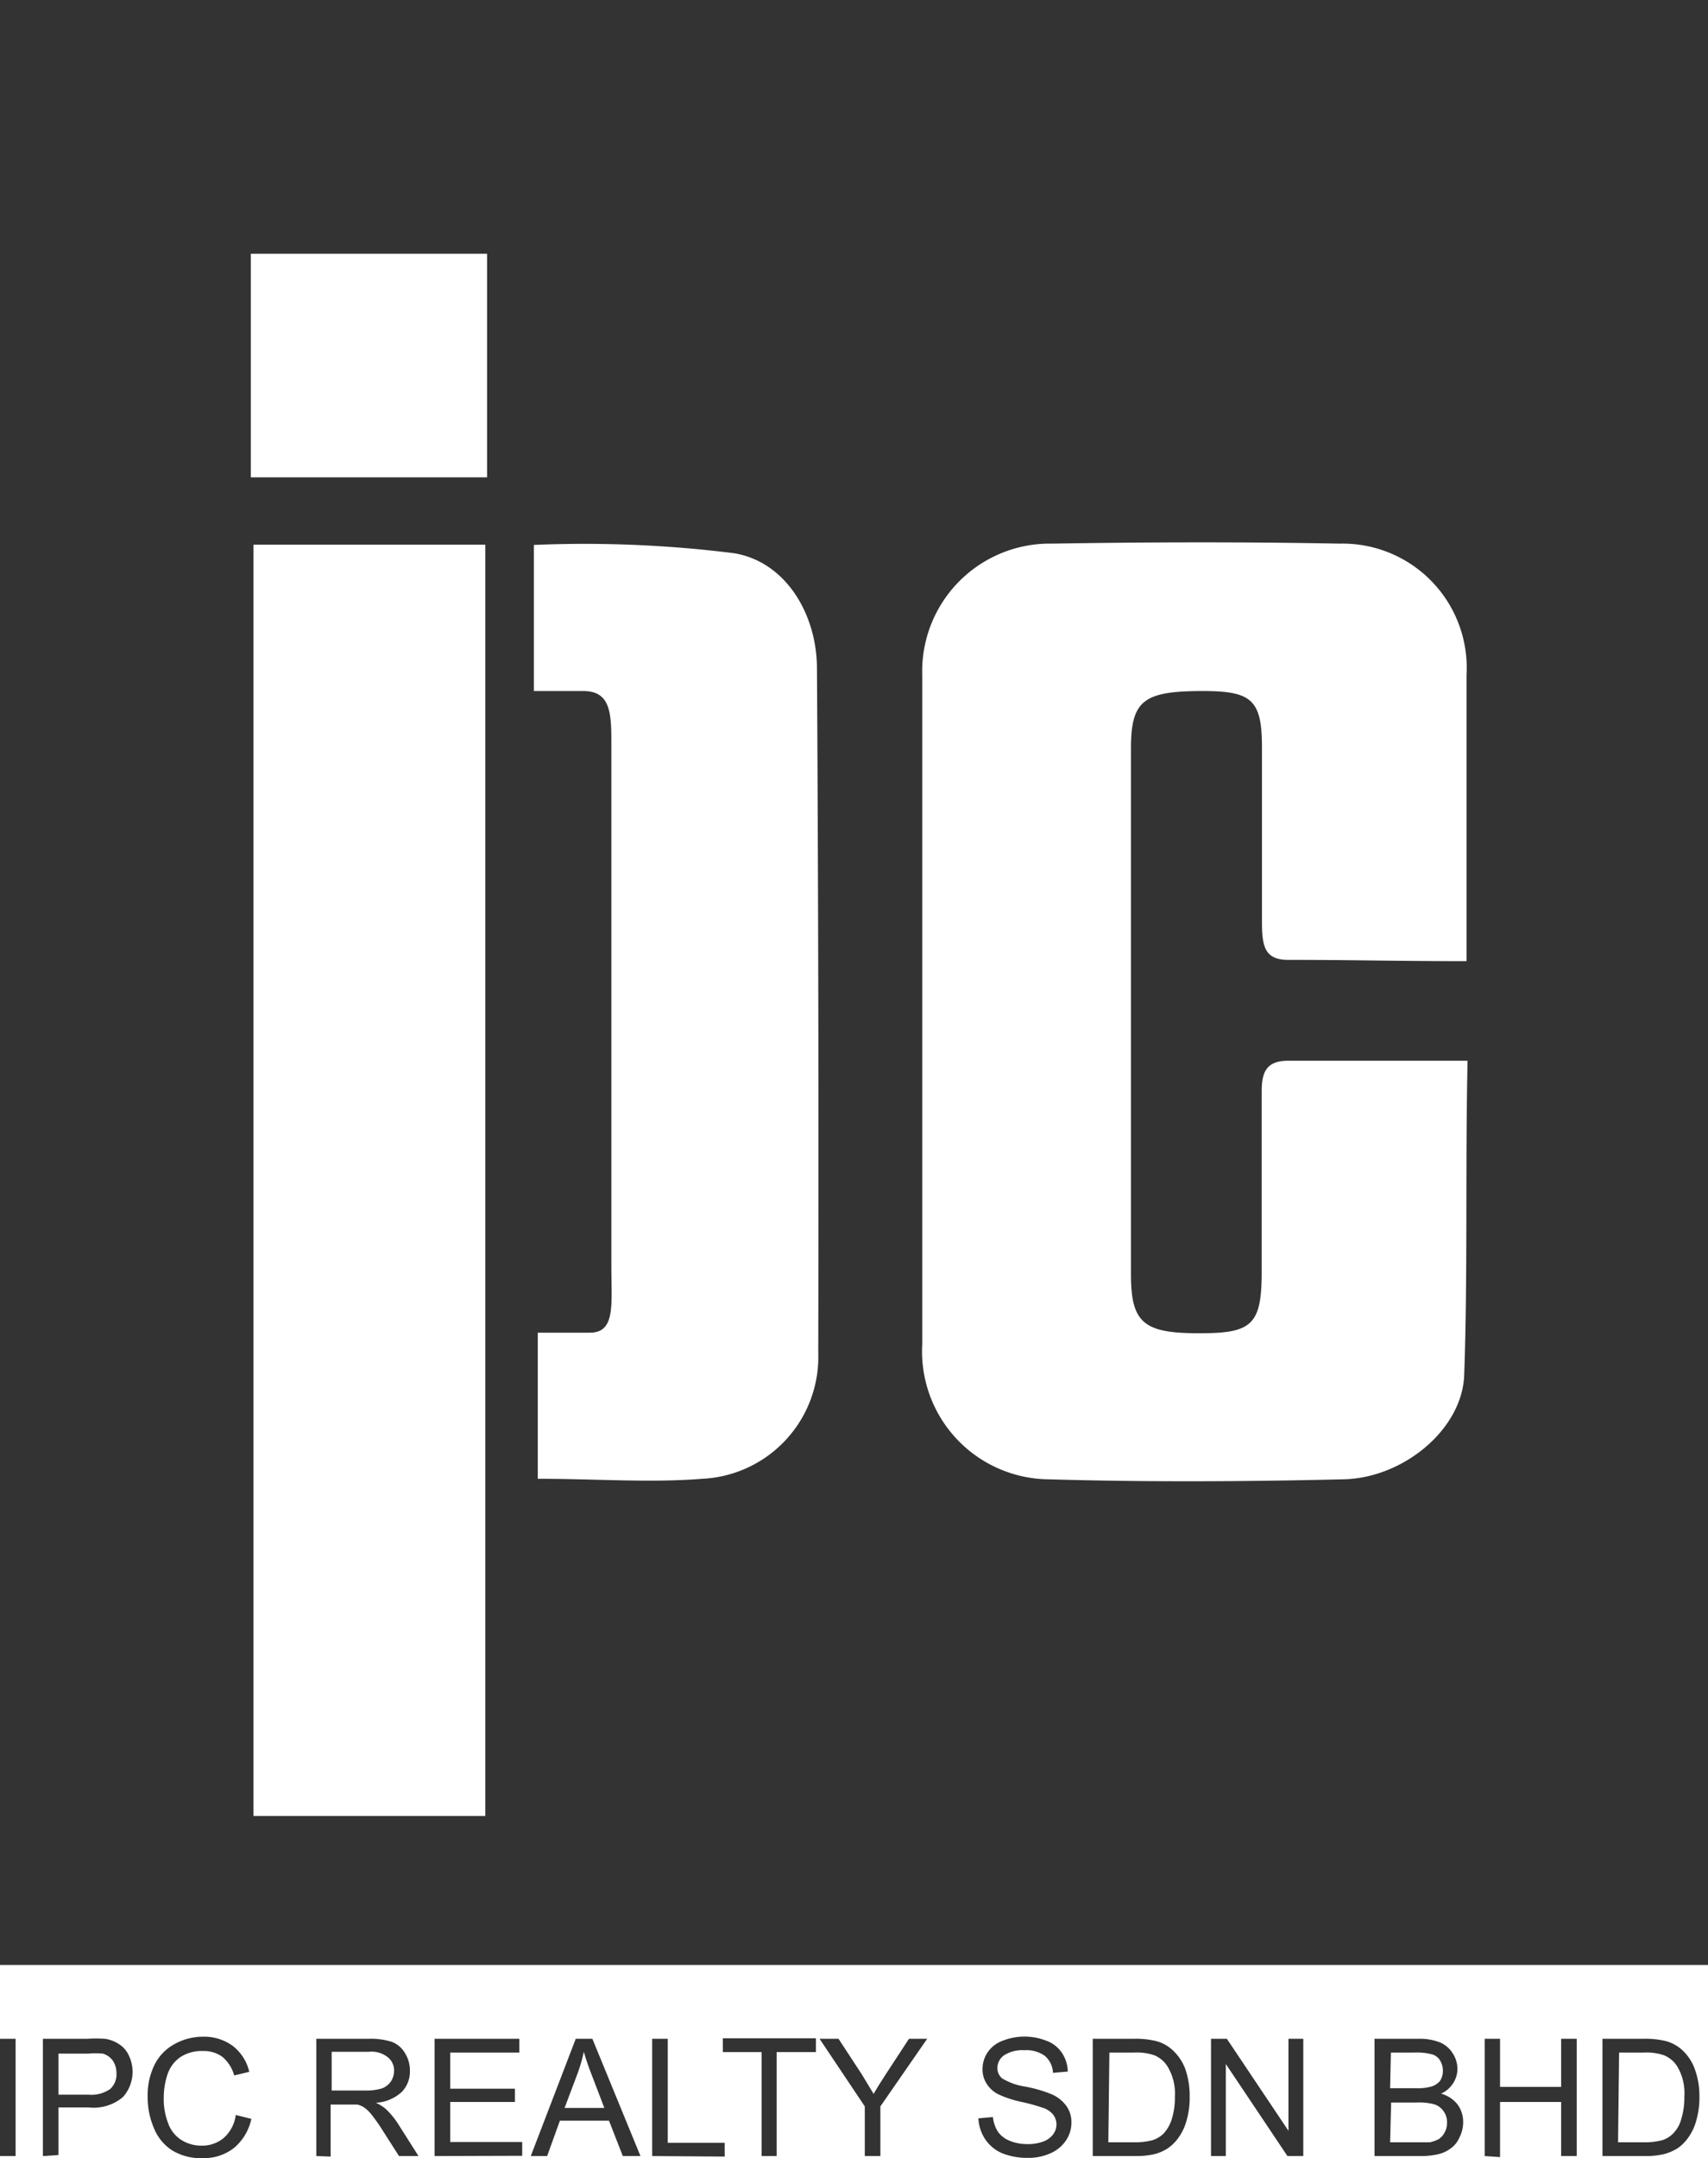 <svg id="Layer_1" data-name="Layer 1" xmlns="http://www.w3.org/2000/svg" viewBox="0 0 65.71 83.01"><defs><style>.cls-1{fill:#333;}</style></defs><path class="cls-1" d="M217.12,291.08v-4.51h.6v4.51Z" transform="translate(-217.12 -208.15)"/><path class="cls-1" d="M218.77,291.08v-4.51h1.7a5.55,5.55,0,0,1,.69,0,1.34,1.34,0,0,1,.56.22,1,1,0,0,1,.36.43,1.45,1.45,0,0,1-.23,1.59,1.74,1.74,0,0,1-1.32.4h-1.16v1.83Zm.6-2.36h1.17a1.26,1.26,0,0,0,.82-.22.76.76,0,0,0,.24-.61.85.85,0,0,0-.14-.48.74.74,0,0,0-.38-.27,3.12,3.12,0,0,0-.56,0h-1.15Z" transform="translate(-217.12 -208.15)"/><path class="cls-1" d="M226.19,289.5l.6.15a2,2,0,0,1-.67,1.12,1.88,1.88,0,0,1-1.2.39,2.11,2.11,0,0,1-1.18-.3,1.82,1.82,0,0,1-.7-.86,3,3,0,0,1-.24-1.21,2.65,2.65,0,0,1,.27-1.23,1.84,1.84,0,0,1,.77-.79,2.24,2.24,0,0,1,1.09-.28,1.86,1.86,0,0,1,1.14.35,1.76,1.76,0,0,1,.64,1l-.58.14a1.43,1.43,0,0,0-.46-.72,1.21,1.21,0,0,0-.75-.22,1.49,1.49,0,0,0-.87.24,1.32,1.32,0,0,0-.49.67,2.83,2.83,0,0,0-.14.87,2.56,2.56,0,0,0,.17,1,1.26,1.26,0,0,0,.52.65,1.45,1.45,0,0,0,.76.21,1.29,1.29,0,0,0,.85-.29A1.42,1.42,0,0,0,226.19,289.5Z" transform="translate(-217.12 -208.15)"/><path class="cls-1" d="M229.29,291.08v-4.51h2a2.66,2.66,0,0,1,.91.12,1,1,0,0,1,.5.43,1.25,1.25,0,0,1,.19.68,1.12,1.12,0,0,1-.31.81,1.59,1.59,0,0,1-1,.42,1.76,1.76,0,0,1,.36.22,3.06,3.06,0,0,1,.5.6l.78,1.23h-.75l-.6-.94a6.84,6.84,0,0,0-.43-.62,1.4,1.4,0,0,0-.3-.3.8.8,0,0,0-.27-.12l-.33,0h-.7v2Zm.59-2.52h1.29a2.17,2.17,0,0,0,.64-.08.74.74,0,0,0,.35-.27.75.75,0,0,0,.12-.41.64.64,0,0,0-.24-.52,1,1,0,0,0-.73-.21h-1.43Z" transform="translate(-217.12 -208.15)"/><path class="cls-1" d="M233.84,291.08v-4.51h3.26v.53h-2.66v1.39h2.49V289h-2.49v1.54h2.77v.53Z" transform="translate(-217.12 -208.15)"/><path class="cls-1" d="M237.54,291.08l1.73-4.51h.64l1.85,4.51h-.68l-.53-1.36h-1.89l-.49,1.36Zm1.3-1.85h1.53L239.9,288c-.15-.38-.25-.69-.32-.93a5.92,5.92,0,0,1-.25.86Z" transform="translate(-217.12 -208.15)"/><path class="cls-1" d="M242.21,291.08v-4.51h.6v4H245v.53Z" transform="translate(-217.12 -208.15)"/><path class="cls-1" d="M246.42,291.08v-4h-1.49v-.53h3.58v.53H247v4Z" transform="translate(-217.12 -208.15)"/><path class="cls-1" d="M250.39,291.08v-1.91l-1.74-2.6h.73l.89,1.36.46.76c.13-.23.3-.5.49-.79l.87-1.33h.7l-1.8,2.6v1.91Z" transform="translate(-217.12 -208.15)"/><path class="cls-1" d="M254.76,289.63l.56-.05a1.28,1.28,0,0,0,.19.56,1,1,0,0,0,.45.35,1.73,1.73,0,0,0,.69.13,1.66,1.66,0,0,0,.61-.1.81.81,0,0,0,.38-.28.63.63,0,0,0,0-.75.86.86,0,0,0-.41-.27,7.45,7.45,0,0,0-.8-.22,4.21,4.21,0,0,1-.87-.28,1.11,1.11,0,0,1-.48-.42,1,1,0,0,1-.16-.56,1.14,1.14,0,0,1,.19-.64,1.18,1.18,0,0,1,.57-.45,2.3,2.3,0,0,1,1.71,0,1.21,1.21,0,0,1,.59.47,1.35,1.35,0,0,1,.22.71l-.57.05a.9.9,0,0,0-.31-.65,1.2,1.2,0,0,0-.79-.22,1.29,1.29,0,0,0-.79.2.61.61,0,0,0-.25.48.52.52,0,0,0,.18.4,2.4,2.4,0,0,0,.9.32,5.14,5.14,0,0,1,1,.29,1.37,1.37,0,0,1,.58.46,1.07,1.07,0,0,1,.19.64,1.23,1.23,0,0,1-.21.68,1.37,1.37,0,0,1-.59.49,2.05,2.05,0,0,1-.87.18,2.6,2.6,0,0,1-1-.18,1.49,1.49,0,0,1-.65-.54A1.6,1.6,0,0,1,254.76,289.63Z" transform="translate(-217.12 -208.15)"/><path class="cls-1" d="M259.16,291.08v-4.51h1.56a3.26,3.26,0,0,1,.8.07,1.46,1.46,0,0,1,.66.32,1.86,1.86,0,0,1,.54.77,3.2,3.2,0,0,1,.17,1.07,3.14,3.14,0,0,1-.12.91,2,2,0,0,1-.31.66,1.6,1.6,0,0,1-.41.41,1.73,1.73,0,0,1-.53.23,3.23,3.23,0,0,1-.73.07Zm.6-.53h1a2.54,2.54,0,0,0,.7-.08,1.09,1.09,0,0,0,.41-.24,1.43,1.43,0,0,0,.33-.57,2.77,2.77,0,0,0,.12-.87,2,2,0,0,0-.24-1.08,1.09,1.09,0,0,0-.56-.51,2.09,2.09,0,0,0-.77-.1h-.95Z" transform="translate(-217.12 -208.15)"/><path class="cls-1" d="M263.71,291.08v-4.51h.61l2.37,3.54v-3.54h.57v4.51h-.61l-2.37-3.54v3.54Z" transform="translate(-217.12 -208.15)"/><path class="cls-1" d="M270,291.08v-4.51h1.69a2.1,2.1,0,0,1,.83.14,1.06,1.06,0,0,1,.49.42,1.11,1.11,0,0,1,.18.6,1,1,0,0,1-.16.54,1.06,1.06,0,0,1-.47.41,1.22,1.22,0,0,1,.63.41,1.13,1.13,0,0,1,.22.68,1.28,1.28,0,0,1-.14.59,1,1,0,0,1-.33.42,1.31,1.31,0,0,1-.49.23,3.06,3.06,0,0,1-.73.07Zm.6-2.61h1a1.87,1.87,0,0,0,.57-.06.66.66,0,0,0,.35-.22.69.69,0,0,0,.11-.39.75.75,0,0,0-.11-.4.53.53,0,0,0-.3-.23,2.29,2.29,0,0,0-.69-.07h-.9Zm0,2.08h1.12l.41,0a1.35,1.35,0,0,0,.34-.12.73.73,0,0,0,.23-.26.76.76,0,0,0,.09-.38.71.71,0,0,0-.13-.43.69.69,0,0,0-.36-.27,2.24,2.24,0,0,0-.66-.07h-1Z" transform="translate(-217.12 -208.15)"/><path class="cls-1" d="M274.24,291.08v-4.51h.59v1.85h2.35v-1.85h.6v4.51h-.6V289h-2.35v2.12Z" transform="translate(-217.12 -208.15)"/><path class="cls-1" d="M278.77,291.08v-4.51h1.55a3.41,3.41,0,0,1,.81.07,1.51,1.51,0,0,1,.66.32,1.84,1.84,0,0,1,.53.77,3,3,0,0,1,.18,1.07,3.14,3.14,0,0,1-.12.91,2,2,0,0,1-.31.66,1.6,1.6,0,0,1-.41.41,1.91,1.91,0,0,1-.54.23,3.14,3.14,0,0,1-.72.07Zm.6-.53h1a2.54,2.54,0,0,0,.7-.08,1,1,0,0,0,.4-.24,1.23,1.23,0,0,0,.33-.57,2.77,2.77,0,0,0,.12-.87,2,2,0,0,0-.23-1.08,1.09,1.09,0,0,0-.56-.51,2.12,2.12,0,0,0-.78-.1h-.94Z" transform="translate(-217.12 -208.15)"/><path class="cls-1" d="M217.12,208.15v75.58h65.71V208.15ZM235.79,278h-8.92v-48.9h8.92Zm.07-51.49h-9.09v-8.6h9.09ZM248.6,260.2a4.69,4.69,0,0,1-4.46,4.83c-2,.16-4.09,0-6.33,0v-5.62h2c1,0,.83-1.07.83-2.58V236.65c0-1.14-.07-1.92-1.08-1.92h-1.9v-5.62a46.15,46.15,0,0,1,7.71.32c2,.34,3.17,2.36,3.18,4.41Q248.63,247,248.6,260.2Zm24.85.85c-.08,2.08-2.34,3.95-4.64,4-3.79.09-7.58.11-11.37,0a4.92,4.92,0,0,1-4.84-5.19q0-12.87,0-25.75a4.91,4.91,0,0,1,5-5.05c3.68-.06,7.37-.07,11.06,0a4.78,4.78,0,0,1,4.88,5.06c0,3.58,0,7.16,0,11-2.45,0-4.52-.05-6.87-.05-.94,0-1-.59-1-1.52,0-2.31,0-4.33,0-6.65,0-1.83-.39-2.17-2.27-2.17-2.28,0-2.77.35-2.77,2.21q0,10.11,0,20.22c0,1.9.5,2.29,2.73,2.27,1.94,0,2.29-.37,2.3-2.31,0-2.32,0-4.64,0-7,0-.79.22-1.18,1.06-1.17,2.2,0,4.41,0,6.86,0C273.49,253.17,273.59,257.12,273.45,261.05Z" transform="translate(-217.12 -208.15)"/></svg>